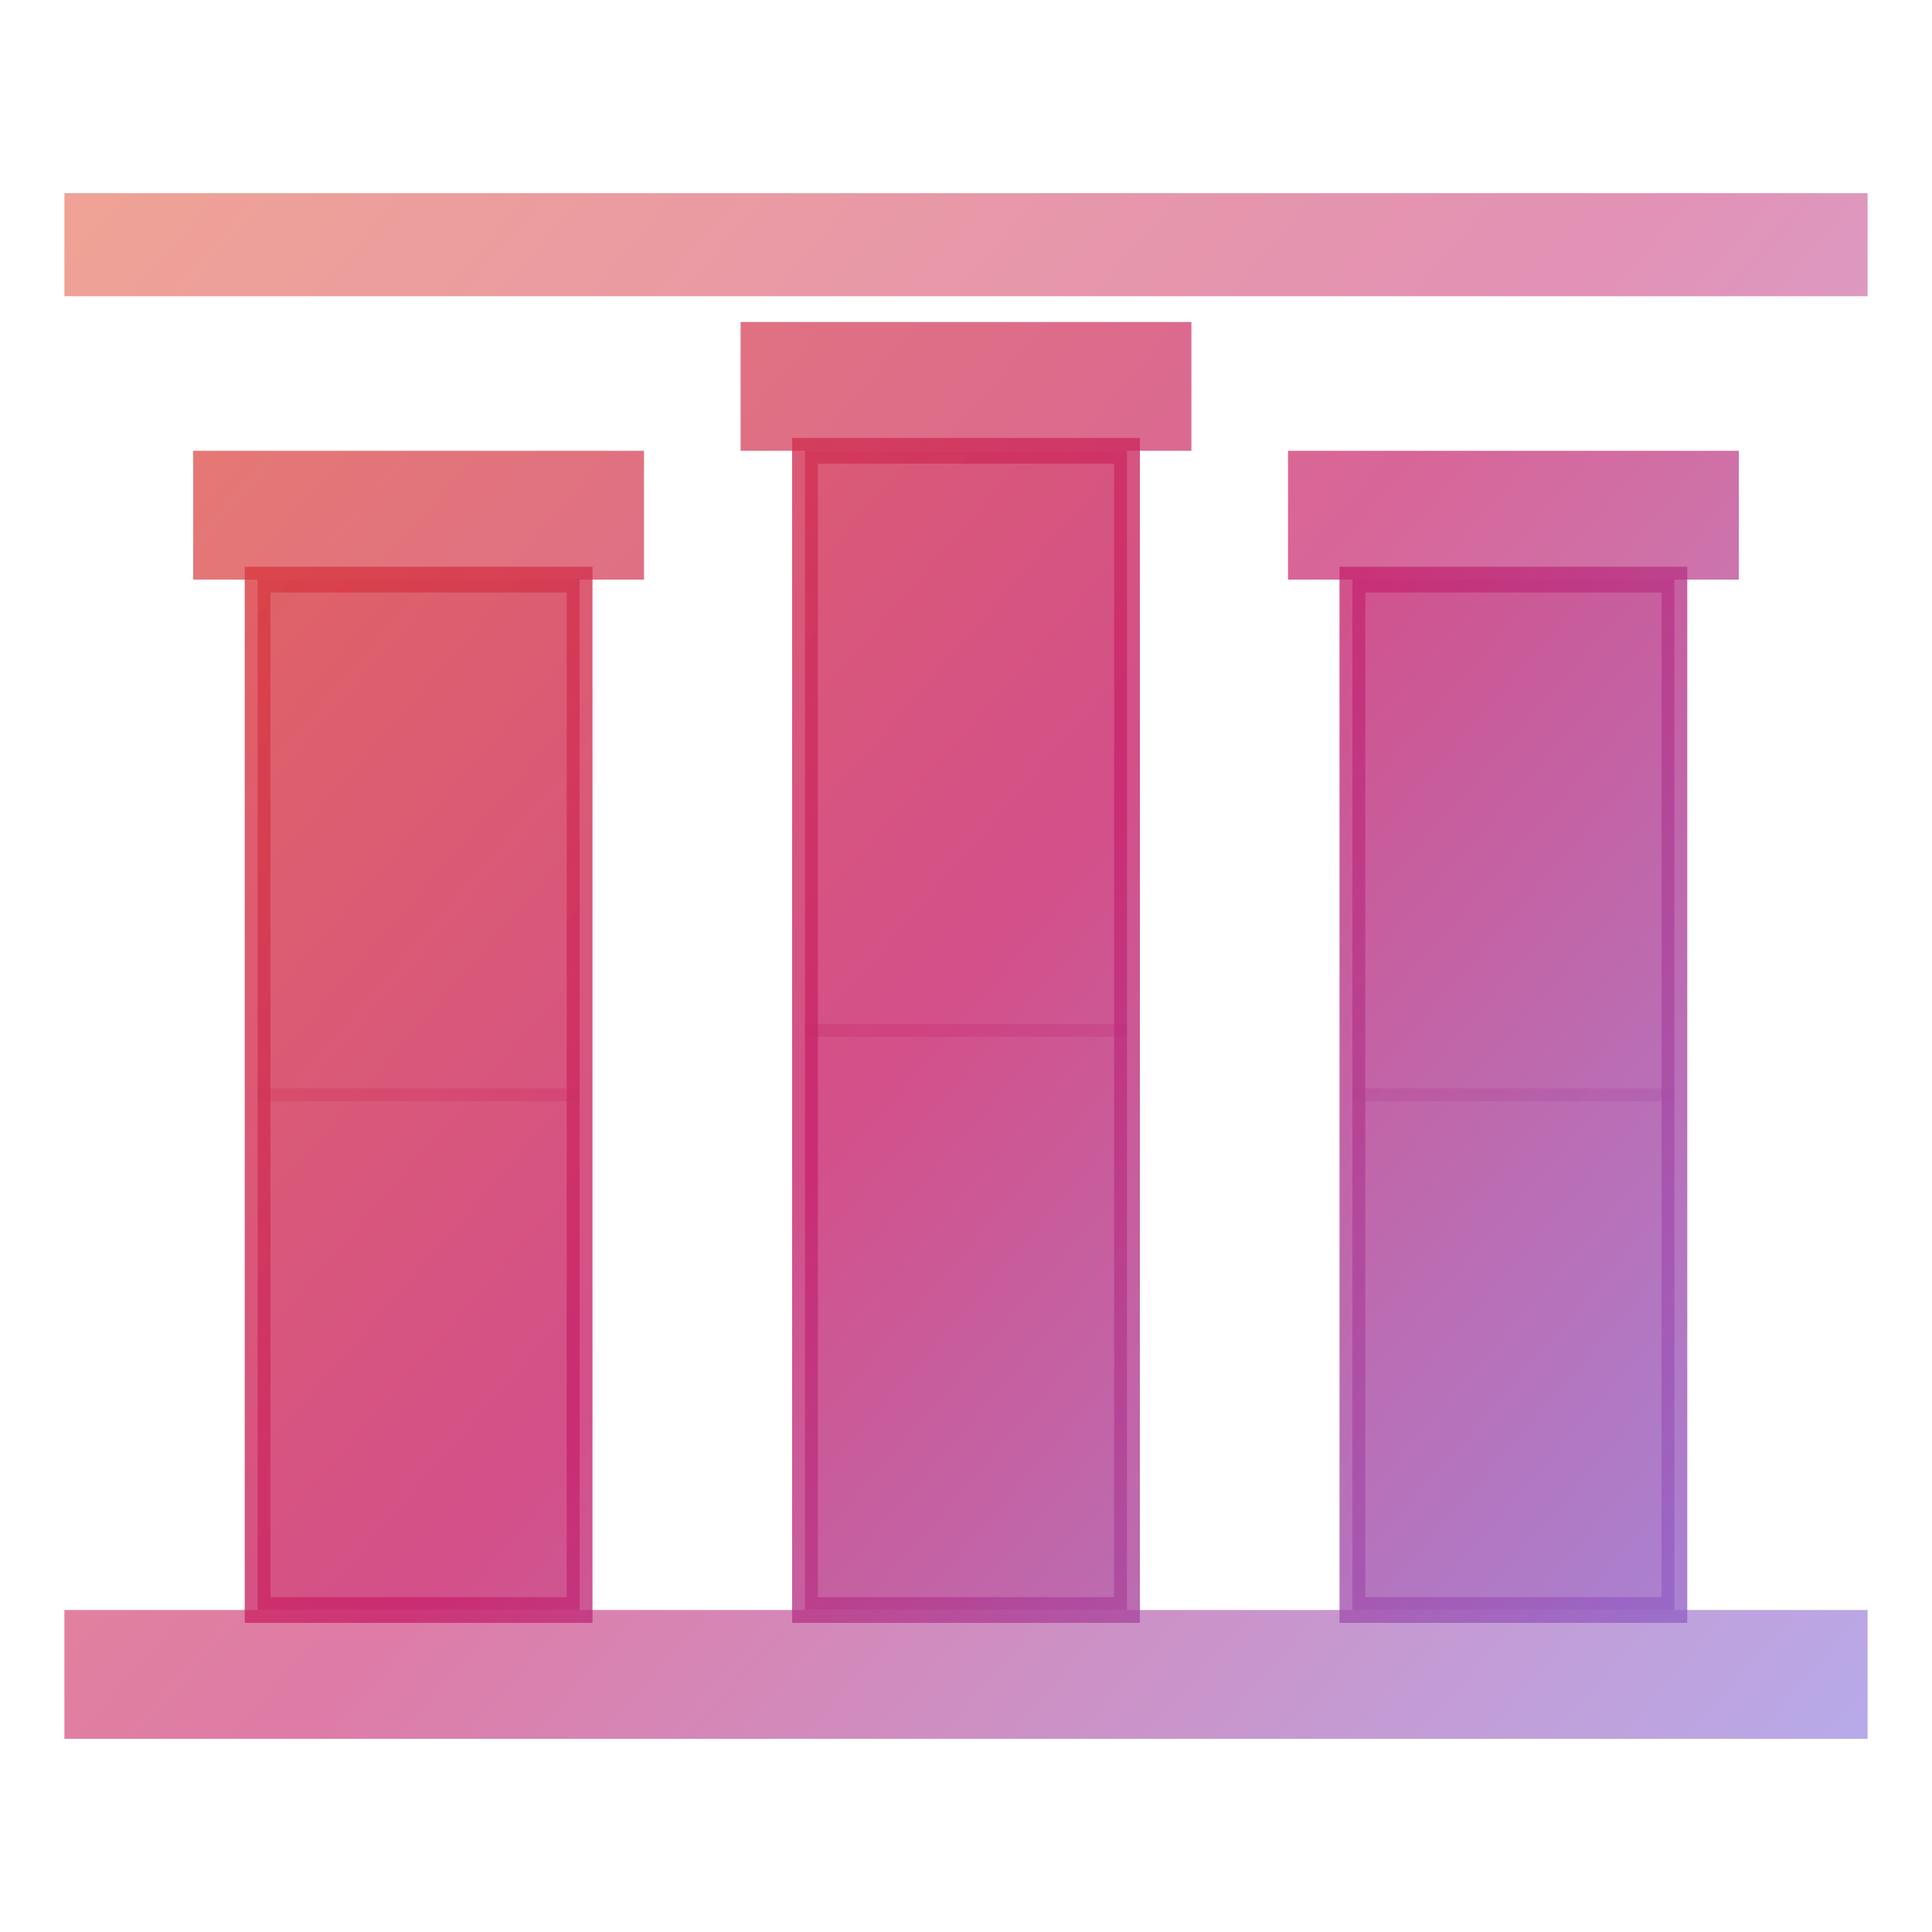 <svg xmlns="http://www.w3.org/2000/svg" width="200" height="200" fill="none" viewBox="25 25 150 130"><linearGradient id="a" x1="25" x2="175" y1="25" y2="155" gradientUnits="userSpaceOnUse"><stop offset="0" stop-color="#e24926"/><stop offset=".5" stop-color="#c8246c"/><stop offset="1" stop-color="#8377e3"/></linearGradient><g fill="url(#a)"><path d="M30 140h140v10H30z" opacity=".6"/><path stroke="url(#a)" stroke-width="2" d="M45 60h25v80H45z" opacity=".8"/><path d="M40 50h35v10H40z" opacity=".7"/><path stroke="url(#a)" stroke-width="2" d="M87.5 50h25v90h-25z" opacity=".8"/><path d="M82.5 40h35v10h-35z" opacity=".7"/><path stroke="url(#a)" stroke-width="2" d="M130 60h25v80h-25z" opacity=".8"/><path d="M125 50h35v10h-35z" opacity=".7"/><path d="M30 30h140v8H30z" opacity=".5"/></g><path stroke="url(#a)" d="M45 100h25m17.5-5h25m17.5 5h25" opacity=".3"/></svg>